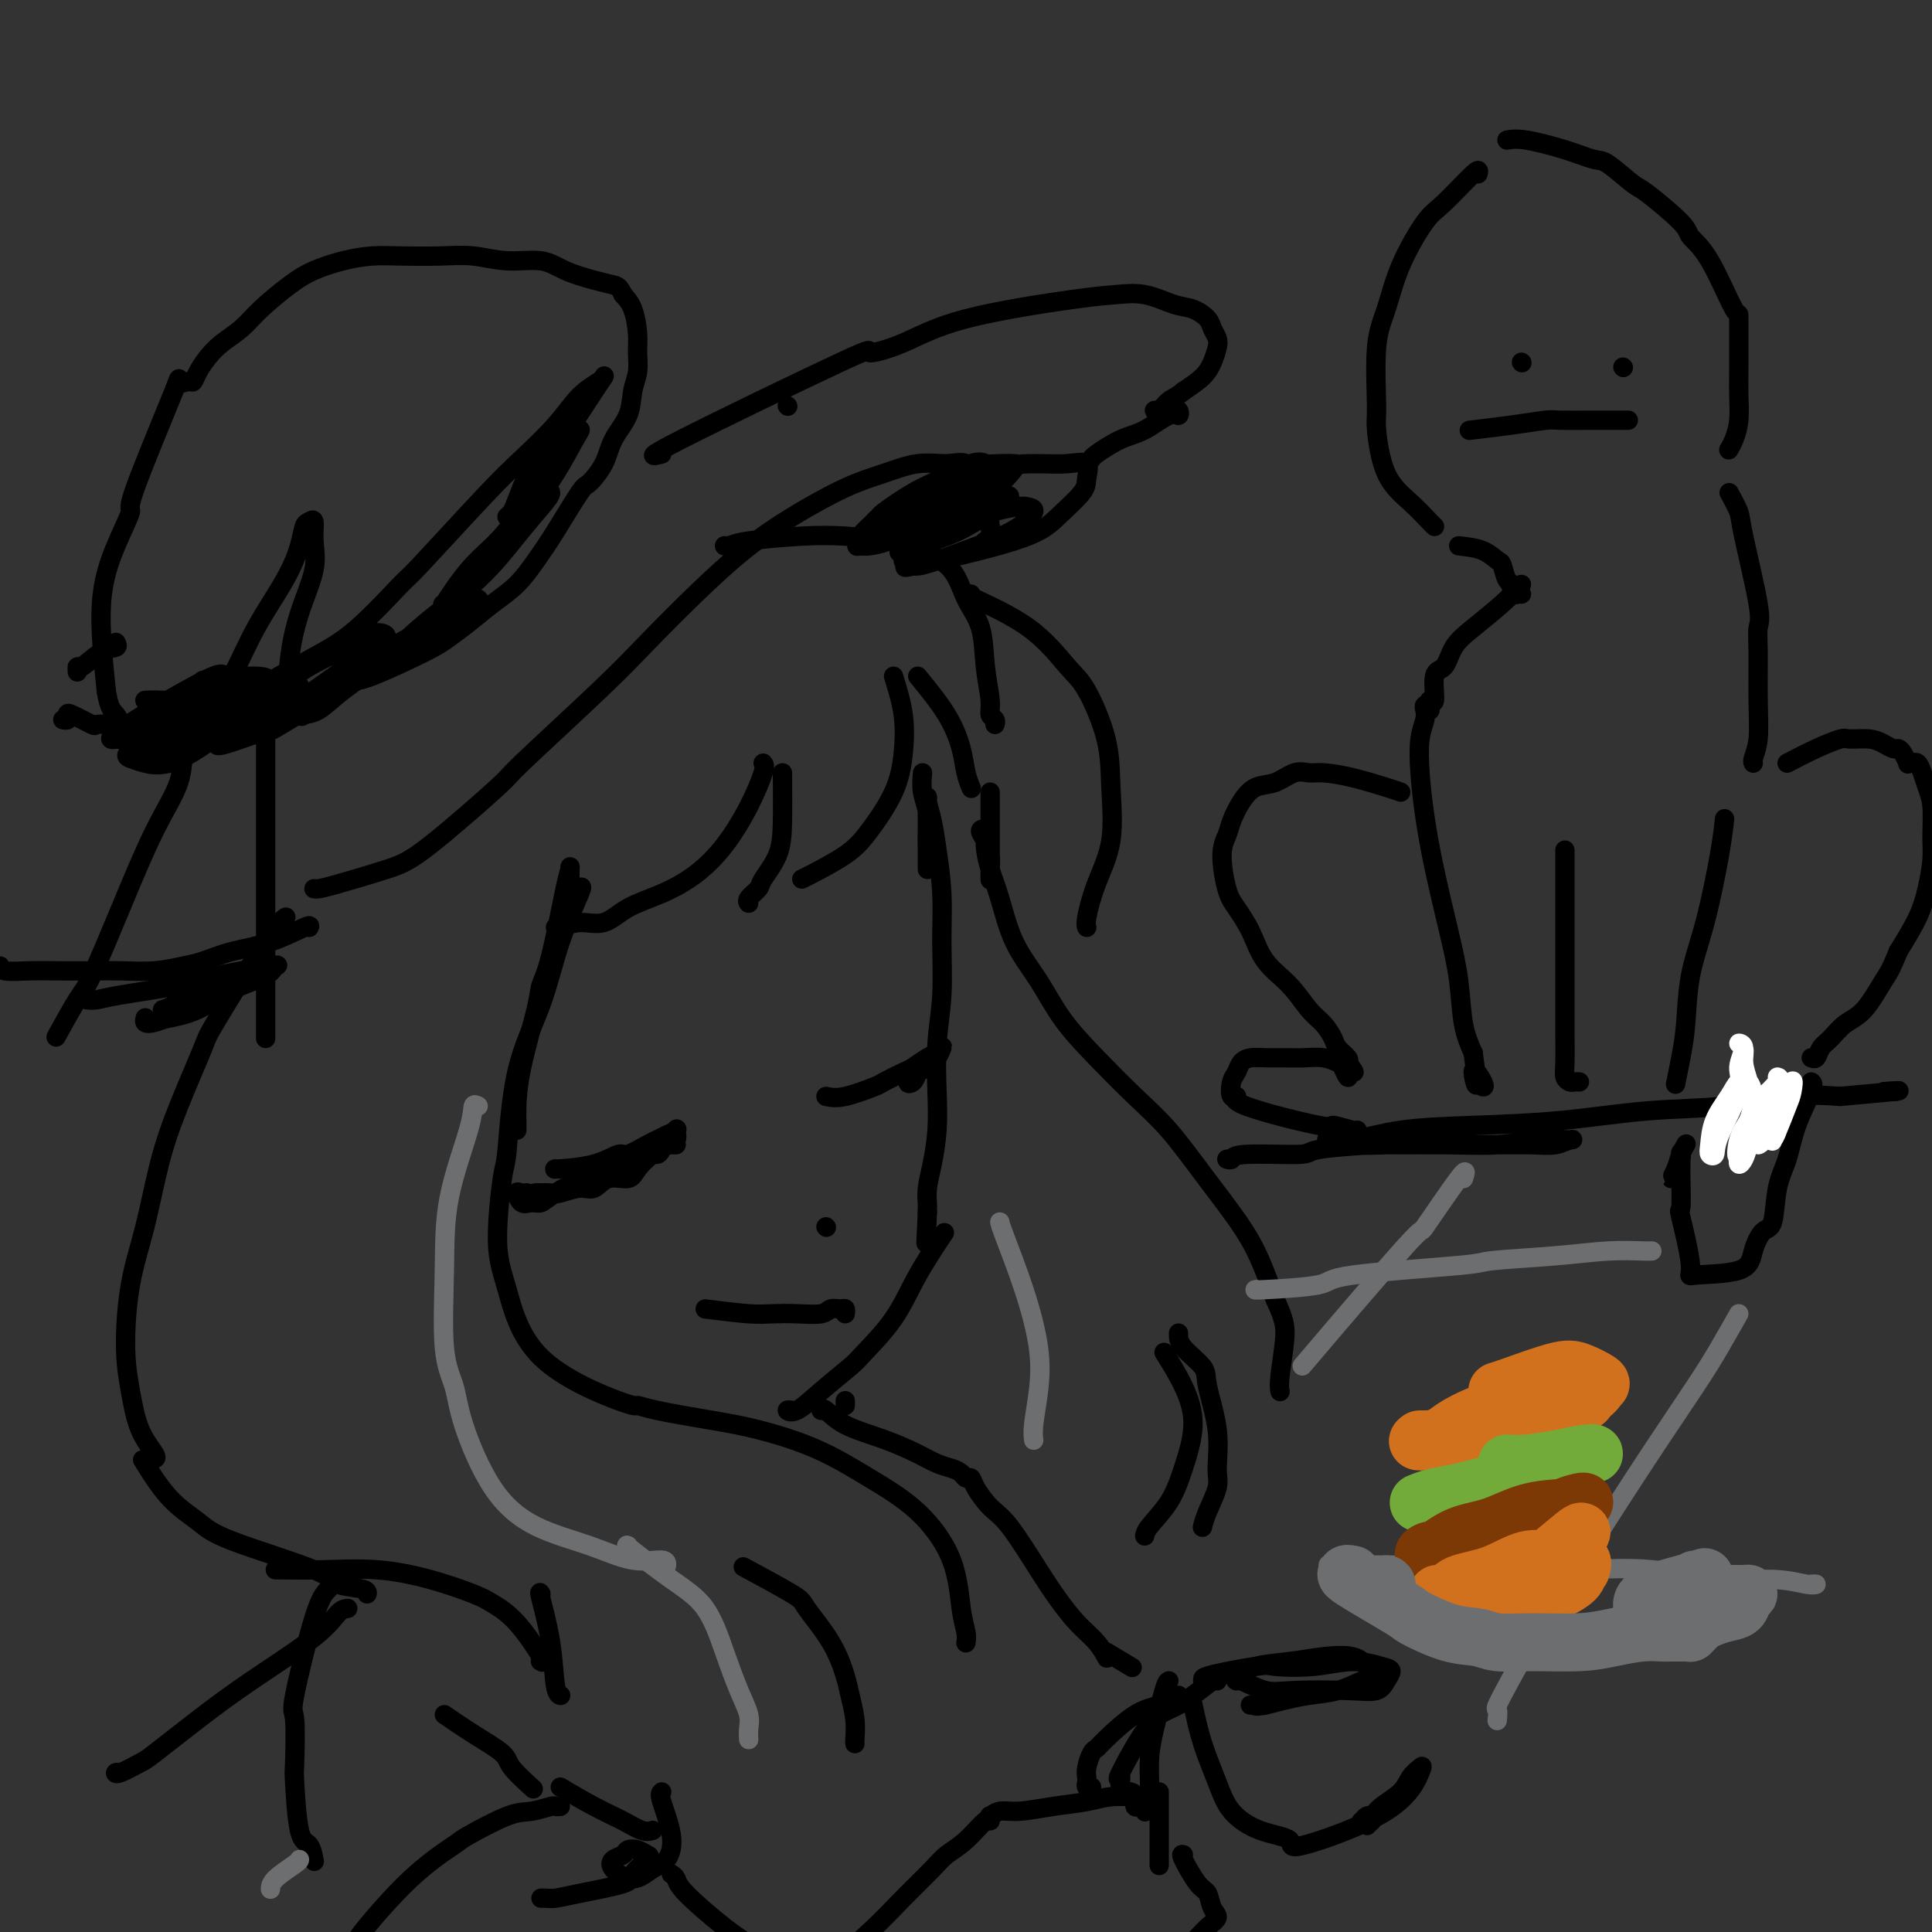 <svg viewBox='0 0 400 400' version='1.1' xmlns='http://www.w3.org/2000/svg' xmlns:xlink='http://www.w3.org/1999/xlink'><rect x="0" y="0" width="400" height="400" fill="#333333" stroke="none"/><g fill='none' stroke='#000000' stroke-width='4' stroke-linecap='round' stroke-linejoin='round'><path d='M65,184c0.230,0.038 0.459,0.075 1,0c0.541,-0.075 1.392,-0.263 4,-1c2.608,-0.737 6.972,-2.022 10,-3c3.028,-0.978 4.721,-1.650 9,-5c4.279,-3.350 11.144,-9.379 14,-12c2.856,-2.621 1.702,-1.833 5,-5c3.298,-3.167 11.048,-10.288 16,-15c4.952,-4.712 7.106,-7.016 10,-10c2.894,-2.984 6.530,-6.647 10,-10c3.470,-3.353 6.776,-6.395 10,-9c3.224,-2.605 6.368,-4.774 10,-7c3.632,-2.226 7.754,-4.508 11,-6c3.246,-1.492 5.617,-2.195 8,-3c2.383,-0.805 4.779,-1.714 7,-2c2.221,-0.286 4.266,0.051 6,0c1.734,-0.051 3.158,-0.491 4,0c0.842,0.491 1.102,1.914 2,3c0.898,1.086 2.433,1.836 3,3c0.567,1.164 0.166,2.743 0,4c-0.166,1.257 -0.096,2.193 0,3c0.096,0.807 0.218,1.487 0,2c-0.218,0.513 -0.777,0.861 -1,1c-0.223,0.139 -0.112,0.070 0,0'/><path d='M150,113c0.247,0.084 0.493,0.169 1,0c0.507,-0.169 1.274,-0.590 4,-1c2.726,-0.410 7.413,-0.807 11,-1c3.587,-0.193 6.076,-0.181 9,0c2.924,0.181 6.283,0.530 9,1c2.717,0.470 4.794,1.060 7,2c2.206,0.940 4.543,2.229 6,4c1.457,1.771 2.036,4.022 3,6c0.964,1.978 2.315,3.681 3,6c0.685,2.319 0.705,5.252 1,8c0.295,2.748 0.863,5.311 1,7c0.137,1.689 -0.159,2.504 0,3c0.159,0.496 0.774,0.672 1,1c0.226,0.328 0.065,0.808 0,1c-0.065,0.192 -0.032,0.096 0,0'/><path d='M190,140c2.219,2.716 4.437,5.432 6,8c1.563,2.568 2.470,4.987 3,7c0.530,2.013 0.681,3.619 1,5c0.319,1.381 0.805,2.537 1,3c0.195,0.463 0.097,0.231 0,0'/><path d='M185,140c0.818,2.662 1.636,5.323 2,8c0.364,2.677 0.273,5.369 0,8c-0.273,2.631 -0.728,5.203 -2,8c-1.272,2.797 -3.360,5.821 -5,8c-1.640,2.179 -2.831,3.512 -5,5c-2.169,1.488 -5.315,3.131 -7,4c-1.685,0.869 -1.910,0.962 -2,1c-0.090,0.038 -0.045,0.019 0,0'/><path d='M162,160c0.026,3.573 0.052,7.146 0,10c-0.052,2.854 -0.182,4.989 -1,7c-0.818,2.011 -2.324,3.898 -3,5c-0.676,1.102 -0.521,1.419 -1,2c-0.479,0.581 -1.590,1.426 -2,2c-0.410,0.574 -0.117,0.878 0,1c0.117,0.122 0.059,0.061 0,0'/><path d='M158,158c0.225,0.254 0.450,0.508 0,2c-0.450,1.492 -1.575,4.222 -3,7c-1.425,2.778 -3.149,5.603 -5,8c-1.851,2.397 -3.828,4.364 -6,6c-2.172,1.636 -4.540,2.939 -7,4c-2.460,1.061 -5.013,1.878 -7,3c-1.987,1.122 -3.408,2.549 -5,3c-1.592,0.451 -3.355,-0.075 -5,0c-1.645,0.075 -3.174,0.751 -4,1c-0.826,0.249 -0.950,0.071 -1,0c-0.050,-0.071 -0.025,-0.036 0,0'/><path d='M118,187c0.003,-0.284 0.005,-0.568 0,-2c-0.005,-1.432 -0.019,-4.010 0,-5c0.019,-0.990 0.071,-0.390 0,0c-0.071,0.390 -0.264,0.569 -1,4c-0.736,3.431 -2.015,10.113 -3,14c-0.985,3.887 -1.675,4.980 -2,6c-0.325,1.020 -0.283,1.966 -1,5c-0.717,3.034 -2.192,8.154 -3,12c-0.808,3.846 -0.949,6.417 -1,8c-0.051,1.583 -0.014,2.177 0,3c0.014,0.823 0.004,1.875 0,2c-0.004,0.125 -0.001,-0.679 0,-1c0.001,-0.321 0.001,-0.161 0,0'/><path d='M120,184c0.368,-0.396 0.737,-0.792 0,1c-0.737,1.792 -2.578,5.773 -4,10c-1.422,4.227 -2.424,8.702 -4,13c-1.576,4.298 -3.724,8.420 -5,14c-1.276,5.580 -1.679,12.617 -2,16c-0.321,3.383 -0.559,3.110 -1,6c-0.441,2.890 -1.087,8.942 -1,13c0.087,4.058 0.905,6.123 2,10c1.095,3.877 2.467,9.567 7,14c4.533,4.433 12.226,7.609 16,9c3.774,1.391 3.629,0.996 4,1c0.371,0.004 1.260,0.407 4,1c2.740,0.593 7.332,1.375 11,2c3.668,0.625 6.411,1.093 10,2c3.589,0.907 8.022,2.255 12,4c3.978,1.745 7.500,3.889 11,6c3.500,2.111 6.976,4.191 10,7c3.024,2.809 5.595,6.347 7,10c1.405,3.653 1.645,7.423 2,10c0.355,2.577 0.826,3.963 1,5c0.174,1.037 0.050,1.725 0,2c-0.050,0.275 -0.025,0.138 0,0'/><path d='M191,160c-0.113,1.329 -0.226,2.659 0,4c0.226,1.341 0.793,2.694 1,4c0.207,1.306 0.056,2.566 0,4c-0.056,1.434 -0.015,3.042 0,4c0.015,0.958 0.004,1.268 0,2c-0.004,0.732 -0.001,1.888 0,2c0.001,0.112 0.000,-0.820 0,-2c-0.000,-1.180 0.000,-2.607 0,-4c-0.000,-1.393 -0.001,-2.751 0,-4c0.001,-1.249 0.003,-2.391 0,-3c-0.003,-0.609 -0.012,-0.687 0,-1c0.012,-0.313 0.046,-0.860 0,-1c-0.046,-0.140 -0.170,0.127 0,1c0.170,0.873 0.635,2.351 1,4c0.365,1.649 0.630,3.469 1,6c0.370,2.531 0.845,5.774 1,9c0.155,3.226 -0.010,6.436 0,10c0.010,3.564 0.196,7.481 0,11c-0.196,3.519 -0.774,6.640 -1,10c-0.226,3.360 -0.099,6.960 0,10c0.099,3.040 0.170,5.522 0,8c-0.170,2.478 -0.581,4.954 -1,7c-0.419,2.046 -0.844,3.662 -1,5c-0.156,1.338 -0.042,2.399 0,3c0.042,0.601 0.012,0.743 0,1c-0.012,0.257 -0.006,0.628 0,1'/><path d='M192,251c-0.500,11.000 -0.250,5.500 0,0'/><path d='M195,256c0.460,-0.686 0.919,-1.371 0,0c-0.919,1.371 -3.217,4.799 -5,8c-1.783,3.201 -3.051,6.175 -5,9c-1.949,2.825 -4.580,5.499 -6,7c-1.420,1.501 -1.631,1.828 -3,3c-1.369,1.172 -3.897,3.190 -6,5c-2.103,1.810 -3.780,3.413 -5,4c-1.220,0.587 -1.982,0.158 -2,0c-0.018,-0.158 0.709,-0.045 1,0c0.291,0.045 0.145,0.023 0,0'/><path d='M171,227c1.042,0.211 2.084,0.423 4,0c1.916,-0.423 4.705,-1.479 6,-2c1.295,-0.521 1.096,-0.507 2,-1c0.904,-0.493 2.911,-1.495 4,-2c1.089,-0.505 1.259,-0.515 2,-1c0.741,-0.485 2.053,-1.445 3,-2c0.947,-0.555 1.530,-0.706 2,-1c0.470,-0.294 0.828,-0.732 1,-1c0.172,-0.268 0.157,-0.366 0,0c-0.157,0.366 -0.456,1.196 -1,2c-0.544,0.804 -1.334,1.583 -2,2c-0.666,0.417 -1.209,0.473 -2,1c-0.791,0.527 -1.830,1.525 -2,2c-0.170,0.475 0.529,0.429 1,0c0.471,-0.429 0.715,-1.239 1,-2c0.285,-0.761 0.613,-1.472 1,-2c0.387,-0.528 0.835,-0.873 1,-1c0.165,-0.127 0.047,-0.036 0,0c-0.047,0.036 -0.024,0.018 0,0'/><path d='M115,242c-0.227,0.049 -0.454,0.097 1,0c1.454,-0.097 4.588,-0.341 7,-1c2.412,-0.659 4.102,-1.735 5,-2c0.898,-0.265 1.005,0.279 2,0c0.995,-0.279 2.879,-1.383 4,-2c1.121,-0.617 1.479,-0.747 2,-1c0.521,-0.253 1.206,-0.629 2,-1c0.794,-0.371 1.696,-0.735 2,-1c0.304,-0.265 0.008,-0.430 0,0c-0.008,0.430 0.270,1.454 0,2c-0.270,0.546 -1.090,0.613 -2,1c-0.910,0.387 -1.910,1.092 -3,2c-1.090,0.908 -2.272,2.018 -3,3c-0.728,0.982 -1.004,1.836 -2,2c-0.996,0.164 -2.713,-0.362 -4,0c-1.287,0.362 -2.143,1.614 -3,2c-0.857,0.386 -1.714,-0.092 -3,0c-1.286,0.092 -3.000,0.756 -4,1c-1.000,0.244 -1.286,0.070 -2,0c-0.714,-0.070 -1.857,-0.035 -3,0'/><path d='M111,247c-3.350,0.455 -2.226,0.094 -2,0c0.226,-0.094 -0.445,0.081 -1,0c-0.555,-0.081 -0.994,-0.418 -1,0c-0.006,0.418 0.423,1.593 1,2c0.577,0.407 1.304,0.048 2,0c0.696,-0.048 1.361,0.215 2,0c0.639,-0.215 1.252,-0.907 3,-2c1.748,-1.093 4.632,-2.588 6,-3c1.368,-0.412 1.221,0.258 2,0c0.779,-0.258 2.485,-1.445 4,-2c1.515,-0.555 2.840,-0.478 4,-1c1.160,-0.522 2.156,-1.642 3,-2c0.844,-0.358 1.536,0.048 2,0c0.464,-0.048 0.699,-0.549 1,-1c0.301,-0.451 0.669,-0.853 1,-1c0.331,-0.147 0.625,-0.039 1,0c0.375,0.039 0.832,0.011 1,0c0.168,-0.011 0.048,-0.003 0,0c-0.048,0.003 -0.024,0.002 0,0'/><path d='M171,254c0.000,0.000 0.100,0.100 0.1,0.1'/><path d='M146,271c3.352,0.420 6.704,0.841 9,1c2.296,0.159 3.536,0.057 5,0c1.464,-0.057 3.153,-0.069 5,0c1.847,0.069 3.854,0.218 5,0c1.146,-0.218 1.431,-0.804 2,-1c0.569,-0.196 1.420,-0.001 2,0c0.580,0.001 0.887,-0.192 1,0c0.113,0.192 0.032,0.769 0,1c-0.032,0.231 -0.016,0.115 0,0'/><path d='M205,164c0.000,0.421 0.000,0.841 0,1c-0.000,0.159 -0.000,0.056 0,2c0.000,1.944 0.000,5.934 0,8c-0.000,2.066 -0.000,2.209 0,3c0.000,0.791 0.001,2.231 0,3c-0.001,0.769 -0.003,0.866 0,1c0.003,0.134 0.010,0.306 0,0c-0.010,-0.306 -0.037,-1.089 0,-2c0.037,-0.911 0.139,-1.950 0,-3c-0.139,-1.050 -0.518,-2.113 -1,-3c-0.482,-0.887 -1.066,-1.599 -1,-2c0.066,-0.401 0.781,-0.490 1,0c0.219,0.490 -0.059,1.559 0,3c0.059,1.441 0.456,3.254 1,5c0.544,1.746 1.233,3.426 2,6c0.767,2.574 1.610,6.042 3,9c1.390,2.958 3.328,5.407 5,8c1.672,2.593 3.079,5.331 5,8c1.921,2.669 4.358,5.268 7,8c2.642,2.732 5.490,5.598 8,8c2.510,2.402 4.681,4.340 7,7c2.319,2.660 4.787,6.043 7,9c2.213,2.957 4.173,5.488 6,8c1.827,2.512 3.522,5.003 5,8c1.478,2.997 2.739,6.498 4,10'/><path d='M264,269c1.906,4.160 2.171,5.559 2,8c-0.171,2.441 -0.778,5.922 -1,8c-0.222,2.078 -0.060,2.752 0,3c0.060,0.248 0.017,0.071 0,0c-0.017,-0.071 -0.009,-0.035 0,0'/><path d='M59,190c0.165,-0.109 0.330,-0.217 0,0c-0.330,0.217 -1.155,0.761 -4,5c-2.845,4.239 -7.709,12.173 -10,16c-2.291,3.827 -2.007,3.546 -3,6c-0.993,2.454 -3.262,7.645 -5,12c-1.738,4.355 -2.947,7.876 -4,12c-1.053,4.124 -1.952,8.850 -3,13c-1.048,4.150 -2.245,7.725 -3,12c-0.755,4.275 -1.068,9.251 -1,13c0.068,3.749 0.515,6.273 1,9c0.485,2.727 1.006,5.659 2,8c0.994,2.341 2.460,4.092 3,5c0.540,0.908 0.154,0.974 0,1c-0.154,0.026 -0.077,0.013 0,0'/><path d='M30,303c-0.406,-0.662 -0.812,-1.324 0,0c0.812,1.324 2.844,4.635 5,7c2.156,2.365 4.438,3.785 6,5c1.562,1.215 2.404,2.224 7,4c4.596,1.776 12.944,4.318 17,6c4.056,1.682 3.819,2.502 5,3c1.181,0.498 3.779,0.672 5,1c1.221,0.328 1.063,0.808 1,1c-0.063,0.192 -0.032,0.096 0,0'/><path d='M57,325c3.248,0.039 6.496,0.079 10,0c3.504,-0.079 7.264,-0.276 11,0c3.736,0.276 7.447,1.024 11,2c3.553,0.976 6.948,2.181 9,3c2.052,0.819 2.760,1.253 4,2c1.240,0.747 3.013,1.809 5,4c1.987,2.191 4.189,5.513 5,7c0.811,1.487 0.232,1.139 0,1c-0.232,-0.139 -0.116,-0.070 0,0'/><path d='M112,330c-0.204,-0.340 -0.409,-0.679 0,1c0.409,1.679 1.430,5.378 2,9c0.570,3.622 0.689,7.167 1,9c0.311,1.833 0.815,1.955 1,2c0.185,0.045 0.053,0.013 0,0c-0.053,-0.013 -0.026,-0.006 0,0'/><path d='M192,104c-0.216,-0.168 -0.432,-0.336 -1,0c-0.568,0.336 -1.488,1.176 -3,2c-1.512,0.824 -3.617,1.634 -5,2c-1.383,0.366 -2.045,0.290 -2,0c0.045,-0.290 0.799,-0.793 1,-1c0.201,-0.207 -0.149,-0.119 1,-1c1.149,-0.881 3.797,-2.731 6,-4c2.203,-1.269 3.960,-1.958 6,-3c2.040,-1.042 4.361,-2.439 6,-3c1.639,-0.561 2.596,-0.287 3,0c0.404,0.287 0.256,0.588 -1,2c-1.256,1.412 -3.621,3.933 -6,6c-2.379,2.067 -4.772,3.678 -7,5c-2.228,1.322 -4.292,2.356 -6,3c-1.708,0.644 -3.059,0.898 -4,1c-0.941,0.102 -1.470,0.051 -2,0'/><path d='M178,113c-1.621,0.404 0.328,-0.585 2,-2c1.672,-1.415 3.068,-3.255 5,-5c1.932,-1.745 4.401,-3.396 7,-5c2.599,-1.604 5.327,-3.163 8,-4c2.673,-0.837 5.292,-0.952 7,-1c1.708,-0.048 2.507,-0.028 3,0c0.493,0.028 0.682,0.063 0,1c-0.682,0.937 -2.234,2.777 -4,4c-1.766,1.223 -3.747,1.830 -6,3c-2.253,1.170 -4.777,2.904 -7,4c-2.223,1.096 -4.144,1.554 -6,2c-1.856,0.446 -3.648,0.881 -5,1c-1.352,0.119 -2.263,-0.077 -3,0c-0.737,0.077 -1.299,0.427 -1,0c0.299,-0.427 1.461,-1.631 3,-3c1.539,-1.369 3.457,-2.902 6,-4c2.543,-1.098 5.712,-1.761 9,-3c3.288,-1.239 6.695,-3.055 10,-4c3.305,-0.945 6.508,-1.020 9,-1c2.492,0.020 4.275,0.136 6,0c1.725,-0.136 3.394,-0.524 4,0c0.606,0.524 0.149,1.959 0,3c-0.149,1.041 0.012,1.687 -1,3c-1.012,1.313 -3.195,3.293 -5,5c-1.805,1.707 -3.232,3.143 -9,5c-5.768,1.857 -15.876,4.137 -20,5c-4.124,0.863 -2.264,0.309 -2,0c0.264,-0.309 -1.067,-0.374 -1,-1c0.067,-0.626 1.534,-1.813 3,-3'/><path d='M190,113c1.291,-0.994 3.017,-1.978 5,-3c1.983,-1.022 4.223,-2.083 7,-3c2.777,-0.917 6.091,-1.691 8,-2c1.909,-0.309 2.414,-0.154 3,0c0.586,0.154 1.255,0.308 1,1c-0.255,0.692 -1.432,1.923 -3,3c-1.568,1.077 -3.527,2.000 -6,3c-2.473,1.000 -5.458,2.078 -8,3c-2.542,0.922 -4.639,1.688 -6,2c-1.361,0.312 -1.985,0.170 -2,0c-0.015,-0.170 0.581,-0.368 1,-1c0.419,-0.632 0.663,-1.698 2,-3c1.337,-1.302 3.766,-2.841 6,-4c2.234,-1.159 4.272,-1.937 6,-3c1.728,-1.063 3.147,-2.410 4,-3c0.853,-0.590 1.141,-0.424 1,0c-0.141,0.424 -0.710,1.106 -2,2c-1.290,0.894 -3.302,2.002 -5,3c-1.698,0.998 -3.084,1.888 -6,3c-2.916,1.112 -7.362,2.446 -9,3c-1.638,0.554 -0.466,0.327 0,0c0.466,-0.327 0.227,-0.753 1,-2c0.773,-1.247 2.558,-3.314 4,-5c1.442,-1.686 2.542,-2.993 4,-4c1.458,-1.007 3.274,-1.716 4,-2c0.726,-0.284 0.363,-0.142 0,0'/><path d='M64,192c0.170,-0.294 0.340,-0.587 -1,0c-1.340,0.587 -4.190,2.056 -7,3c-2.810,0.944 -5.580,1.363 -8,2c-2.420,0.637 -4.490,1.491 -6,2c-1.510,0.509 -2.461,0.672 -4,1c-1.539,0.328 -3.666,0.820 -6,1c-2.334,0.180 -4.874,0.049 -7,0c-2.126,-0.049 -3.838,-0.017 -6,0c-2.162,0.017 -4.776,0.018 -7,0c-2.224,-0.018 -4.060,-0.056 -6,0c-1.940,0.056 -3.984,0.208 -5,0c-1.016,-0.208 -1.005,-0.774 -1,-1c0.005,-0.226 0.002,-0.113 0,0'/><path d='M42,153c0.117,0.028 0.234,0.056 1,0c0.766,-0.056 2.182,-0.196 5,-1c2.818,-0.804 7.037,-2.270 11,-4c3.963,-1.730 7.669,-3.723 10,-5c2.331,-1.277 3.287,-1.839 4,-2c0.713,-0.161 1.183,0.078 4,-1c2.817,-1.078 7.982,-3.473 11,-5c3.018,-1.527 3.889,-2.186 5,-3c1.111,-0.814 2.462,-1.784 4,-3c1.538,-1.216 3.263,-2.677 5,-4c1.737,-1.323 3.486,-2.509 5,-4c1.514,-1.491 2.794,-3.286 4,-5c1.206,-1.714 2.338,-3.346 4,-6c1.662,-2.654 3.853,-6.330 5,-8c1.147,-1.670 1.249,-1.335 2,-2c0.751,-0.665 2.153,-2.330 3,-4c0.847,-1.670 1.141,-3.346 2,-5c0.859,-1.654 2.283,-3.287 3,-5c0.717,-1.713 0.726,-3.505 1,-5c0.274,-1.495 0.814,-2.693 1,-4c0.186,-1.307 0.019,-2.721 0,-4c-0.019,-1.279 0.110,-2.421 0,-4c-0.110,-1.579 -0.460,-3.594 -1,-5c-0.540,-1.406 -1.270,-2.203 -2,-3'/><path d='M129,61c-0.757,-1.653 -1.148,-1.787 -2,-2c-0.852,-0.213 -2.165,-0.506 -4,-1c-1.835,-0.494 -4.192,-1.190 -6,-2c-1.808,-0.810 -3.066,-1.733 -5,-2c-1.934,-0.267 -4.543,0.124 -7,0c-2.457,-0.124 -4.763,-0.763 -7,-1c-2.237,-0.237 -4.404,-0.072 -7,0c-2.596,0.072 -5.620,0.051 -8,0c-2.380,-0.051 -4.118,-0.131 -6,0c-1.882,0.131 -3.910,0.475 -6,1c-2.090,0.525 -4.243,1.232 -6,2c-1.757,0.768 -3.118,1.598 -5,3c-1.882,1.402 -4.287,3.376 -6,5c-1.713,1.624 -2.736,2.898 -4,4c-1.264,1.102 -2.771,2.032 -4,3c-1.229,0.968 -2.180,1.975 -3,3c-0.820,1.025 -1.508,2.067 -2,3c-0.492,0.933 -0.789,1.758 -1,2c-0.211,0.242 -0.338,-0.098 -1,0c-0.662,0.098 -1.860,0.633 -2,0c-0.140,-0.633 0.777,-2.433 -1,2c-1.777,4.433 -6.250,15.099 -8,20c-1.750,4.901 -0.778,4.035 -1,5c-0.222,0.965 -1.637,3.760 -3,7c-1.363,3.240 -2.675,6.926 -3,12c-0.325,5.074 0.338,11.537 1,18'/><path d='M22,143c0.548,3.798 1.417,4.292 2,5c0.583,0.708 0.881,1.631 1,2c0.119,0.369 0.060,0.185 0,0'/><path d='M30,145c0.928,-0.053 1.855,-0.106 4,0c2.145,0.106 5.506,0.372 9,0c3.494,-0.372 7.119,-1.383 9,-2c1.881,-0.617 2.017,-0.840 4,-2c1.983,-1.160 5.814,-3.257 9,-5c3.186,-1.743 5.728,-3.132 9,-6c3.272,-2.868 7.274,-7.217 9,-9c1.726,-1.783 1.178,-1.002 4,-4c2.822,-2.998 9.015,-9.777 13,-14c3.985,-4.223 5.761,-5.892 8,-8c2.239,-2.108 4.940,-4.657 7,-7c2.060,-2.343 3.477,-4.480 5,-6c1.523,-1.520 3.150,-2.422 4,-3c0.850,-0.578 0.921,-0.832 1,-1c0.079,-0.168 0.165,-0.249 0,0c-0.165,0.249 -0.580,0.827 -2,3c-1.420,2.173 -3.845,5.941 -6,9c-2.155,3.059 -4.040,5.409 -5,7c-0.960,1.591 -0.997,2.423 -2,4c-1.003,1.577 -2.973,3.898 -4,5c-1.027,1.102 -1.109,0.983 -1,1c0.109,0.017 0.411,0.170 1,-1c0.589,-1.170 1.466,-3.661 2,-5c0.534,-1.339 0.724,-1.525 2,-3c1.276,-1.475 3.638,-4.237 6,-7'/><path d='M116,91c1.875,-2.477 1.561,-1.169 2,-1c0.439,0.169 1.629,-0.800 2,-1c0.371,-0.200 -0.079,0.367 -1,2c-0.921,1.633 -2.315,4.330 -4,7c-1.685,2.670 -3.662,5.313 -6,8c-2.338,2.687 -5.037,5.419 -7,8c-1.963,2.581 -3.192,5.010 -5,7c-1.808,1.990 -4.197,3.543 -5,4c-0.803,0.457 -0.022,-0.180 0,0c0.022,0.180 -0.717,1.176 0,0c0.717,-1.176 2.891,-4.523 5,-7c2.109,-2.477 4.155,-4.082 6,-6c1.845,-1.918 3.490,-4.148 5,-6c1.510,-1.852 2.885,-3.325 4,-4c1.115,-0.675 1.971,-0.554 2,0c0.029,0.554 -0.768,1.539 -2,3c-1.232,1.461 -2.898,3.398 -5,6c-2.102,2.602 -4.638,5.871 -8,9c-3.362,3.129 -7.548,6.120 -11,9c-3.452,2.880 -6.168,5.650 -9,8c-2.832,2.350 -5.779,4.279 -8,6c-2.221,1.721 -3.717,3.233 -5,4c-1.283,0.767 -2.355,0.789 -3,1c-0.645,0.211 -0.864,0.611 0,0c0.864,-0.611 2.811,-2.233 4,-3c1.189,-0.767 1.619,-0.679 3,-2c1.381,-1.321 3.713,-4.050 8,-7c4.287,-2.950 10.531,-6.121 14,-8c3.469,-1.879 4.165,-2.468 5,-3c0.835,-0.532 1.810,-1.009 2,-1c0.190,0.009 -0.405,0.505 -1,1'/><path d='M98,125c4.158,-2.507 -2.946,2.727 -6,5c-3.054,2.273 -2.058,1.586 -8,5c-5.942,3.414 -18.822,10.928 -24,14c-5.178,3.072 -2.654,1.701 -4,2c-1.346,0.299 -6.562,2.268 -9,3c-2.438,0.732 -2.097,0.226 -2,0c0.097,-0.226 -0.051,-0.172 1,-1c1.051,-0.828 3.302,-2.537 6,-5c2.698,-2.463 5.843,-5.678 9,-8c3.157,-2.322 6.325,-3.750 9,-5c2.675,-1.250 4.858,-2.323 6,-3c1.142,-0.677 1.243,-0.959 2,-1c0.757,-0.041 2.171,0.159 2,1c-0.171,0.841 -1.926,2.323 -3,3c-1.074,0.677 -1.467,0.548 -5,3c-3.533,2.452 -10.206,7.484 -15,10c-4.794,2.516 -7.711,2.516 -10,3c-2.289,0.484 -3.952,1.453 -5,2c-1.048,0.547 -1.483,0.673 -1,0c0.483,-0.673 1.883,-2.144 4,-3c2.117,-0.856 4.950,-1.095 7,-2c2.050,-0.905 3.318,-2.476 4,-3c0.682,-0.524 0.780,-0.002 1,0c0.220,0.002 0.564,-0.515 0,0c-0.564,0.515 -2.037,2.062 -4,3c-1.963,0.938 -4.418,1.268 -7,2c-2.582,0.732 -5.291,1.866 -8,3'/><path d='M38,153c-3.996,1.691 -4.988,1.917 -6,2c-1.012,0.083 -2.046,0.023 -3,0c-0.954,-0.023 -1.827,-0.009 -2,0c-0.173,0.009 0.354,0.015 1,0c0.646,-0.015 1.411,-0.049 2,0c0.589,0.049 1.001,0.182 2,0c0.999,-0.182 2.585,-0.677 4,-1c1.415,-0.323 2.660,-0.472 4,-1c1.340,-0.528 2.774,-1.434 4,-2c1.226,-0.566 2.243,-0.793 2,-1c-0.243,-0.207 -1.746,-0.396 -4,0c-2.254,0.396 -5.257,1.376 -8,2c-2.743,0.624 -5.224,0.891 -7,1c-1.776,0.109 -2.845,0.061 -3,0c-0.155,-0.061 0.604,-0.136 0,0c-0.604,0.136 -2.569,0.484 1,-2c3.569,-2.484 12.674,-7.799 17,-10c4.326,-2.201 3.873,-1.286 5,-1c1.127,0.286 3.834,-0.056 6,0c2.166,0.056 3.790,0.509 2,3c-1.790,2.491 -6.995,7.018 -11,10c-4.005,2.982 -6.809,4.418 -9,5c-2.191,0.582 -3.769,0.309 -5,0c-1.231,-0.309 -2.116,-0.655 -3,-1'/><path d='M27,157c-1.313,-0.410 -0.597,-0.933 0,-2c0.597,-1.067 1.073,-2.676 3,-4c1.927,-1.324 5.305,-2.364 7,-3c1.695,-0.636 1.708,-0.868 3,-1c1.292,-0.132 3.864,-0.165 5,0c1.136,0.165 0.837,0.528 1,1c0.163,0.472 0.788,1.054 0,2c-0.788,0.946 -2.988,2.255 -4,3c-1.012,0.745 -0.834,0.927 -1,1c-0.166,0.073 -0.676,0.036 -1,0c-0.324,-0.036 -0.463,-0.072 0,-1c0.463,-0.928 1.528,-2.747 3,-5c1.472,-2.253 3.350,-4.940 5,-8c1.650,-3.060 3.072,-6.494 5,-10c1.928,-3.506 4.363,-7.086 6,-10c1.637,-2.914 2.476,-5.162 3,-7c0.524,-1.838 0.731,-3.265 1,-4c0.269,-0.735 0.598,-0.777 1,-1c0.402,-0.223 0.875,-0.628 1,0c0.125,0.628 -0.098,2.288 0,4c0.098,1.712 0.516,3.477 0,6c-0.516,2.523 -1.965,5.803 -3,9c-1.035,3.197 -1.657,6.309 -2,9c-0.343,2.691 -0.409,4.960 -1,7c-0.591,2.040 -1.708,3.852 -2,5c-0.292,1.148 0.242,1.634 0,2c-0.242,0.366 -1.261,0.614 -2,1c-0.739,0.386 -1.199,0.912 -2,1c-0.801,0.088 -1.943,-0.260 -3,-1c-1.057,-0.740 -2.028,-1.870 -3,-3'/><path d='M47,148c-1.789,-0.885 -2.263,-1.596 -3,-3c-0.737,-1.404 -1.738,-3.500 -2,-4c-0.262,-0.500 0.217,0.597 2,1c1.783,0.403 4.872,0.111 6,0c1.128,-0.111 0.295,-0.040 2,0c1.705,0.040 5.946,0.050 8,0c2.054,-0.050 1.920,-0.159 2,0c0.080,0.159 0.375,0.588 0,1c-0.375,0.412 -1.420,0.808 -2,1c-0.580,0.192 -0.693,0.180 -3,1c-2.307,0.820 -6.806,2.472 -10,3c-3.194,0.528 -5.081,-0.069 -7,0c-1.919,0.069 -3.870,0.802 -5,1c-1.130,0.198 -1.437,-0.141 -3,0c-1.563,0.141 -4.380,0.763 -6,1c-1.620,0.237 -2.042,0.091 -3,0c-0.958,-0.091 -2.452,-0.126 -3,0c-0.548,0.126 -0.151,0.412 -1,0c-0.849,-0.412 -2.946,-1.522 -4,-2c-1.054,-0.478 -1.066,-0.324 -1,0c0.066,0.324 0.210,0.818 0,1c-0.210,0.182 -0.774,0.052 -1,0c-0.226,-0.052 -0.113,-0.026 0,0'/><path d='M39,152c-0.416,0.677 -0.832,1.354 -1,3c-0.168,1.646 -0.087,4.259 -1,7c-0.913,2.741 -2.820,5.608 -5,10c-2.180,4.392 -4.633,10.308 -7,16c-2.367,5.692 -4.648,11.161 -6,14c-1.352,2.839 -1.775,3.050 -3,5c-1.225,1.950 -3.253,5.640 -4,7c-0.747,1.360 -0.213,0.388 0,0c0.213,-0.388 0.107,-0.194 0,0'/><path d='M55,145c0.000,0.642 0.000,1.284 0,5c0.000,3.716 0.000,10.505 0,17c-0.000,6.495 0.000,12.697 0,18c-0.000,5.303 0.000,9.708 0,14c-0.000,4.292 0.000,8.470 0,11c0.000,2.530 -0.000,3.412 0,4c0.000,0.588 0.000,0.882 0,1c0.000,0.118 0.000,0.059 0,0'/><path d='M24,133c0.226,0.403 0.453,0.805 0,1c-0.453,0.195 -1.585,0.182 -3,1c-1.415,0.818 -3.111,2.468 -4,3c-0.889,0.532 -0.970,-0.053 -1,0c-0.030,0.053 -0.008,0.745 0,1c0.008,0.255 0.002,0.073 0,0c-0.002,-0.073 -0.001,-0.036 0,0'/><path d='M163,84c0.000,0.000 0.100,0.100 0.1,0.1'/><path d='M137,94c-1.905,0.491 -3.810,0.982 4,-3c7.810,-3.982 25.333,-12.436 33,-16c7.667,-3.564 5.476,-2.236 6,-2c0.524,0.236 3.762,-0.618 7,-2c3.238,-1.382 6.477,-3.292 13,-5c6.523,-1.708 16.331,-3.216 22,-4c5.669,-0.784 7.200,-0.845 9,-1c1.800,-0.155 3.868,-0.404 6,0c2.132,0.404 4.326,1.459 6,2c1.674,0.541 2.827,0.567 4,1c1.173,0.433 2.364,1.274 3,2c0.636,0.726 0.716,1.338 1,2c0.284,0.662 0.772,1.373 1,2c0.228,0.627 0.195,1.168 0,2c-0.195,0.832 -0.553,1.955 -1,3c-0.447,1.045 -0.985,2.013 -2,3c-1.015,0.987 -2.508,1.994 -4,3'/><path d='M245,81c-1.505,1.260 -2.267,1.409 -3,2c-0.733,0.591 -1.437,1.623 -2,2c-0.563,0.377 -0.984,0.100 -1,0c-0.016,-0.100 0.375,-0.022 1,0c0.625,0.022 1.484,-0.011 2,0c0.516,0.011 0.687,0.065 1,0c0.313,-0.065 0.767,-0.251 1,0c0.233,0.251 0.244,0.939 0,1c-0.244,0.061 -0.745,-0.506 -2,0c-1.255,0.506 -3.264,2.083 -5,3c-1.736,0.917 -3.197,1.174 -5,2c-1.803,0.826 -3.947,2.222 -5,3c-1.053,0.778 -1.015,0.936 -1,1c0.015,0.064 0.008,0.032 0,0'/><path d='M201,123c-0.605,-0.037 -1.209,-0.075 1,1c2.209,1.075 7.232,3.262 11,6c3.768,2.738 6.280,6.028 8,8c1.720,1.972 2.648,2.625 4,5c1.352,2.375 3.129,6.471 4,10c0.871,3.529 0.836,6.490 1,10c0.164,3.510 0.527,7.567 0,11c-0.527,3.433 -1.945,6.240 -3,9c-1.055,2.760 -1.747,5.472 -2,7c-0.253,1.528 -0.068,1.873 0,2c0.068,0.127 0.019,0.036 0,0c-0.019,-0.036 -0.010,-0.018 0,0'/><path d='M68,329c-0.815,0.806 -1.631,1.611 -3,6c-1.369,4.389 -3.293,12.360 -4,16c-0.707,3.640 -0.197,2.948 0,5c0.197,2.052 0.081,6.848 0,9c-0.081,2.152 -0.127,1.659 0,4c0.127,2.341 0.426,7.514 1,10c0.574,2.486 1.424,2.285 2,3c0.576,0.715 0.879,2.347 1,3c0.121,0.653 0.061,0.326 0,0'/><path d='M75,401c-0.869,0.619 -1.737,1.237 0,-1c1.737,-2.237 6.081,-7.331 10,-11c3.919,-3.669 7.415,-5.915 9,-7c1.585,-1.085 1.261,-1.009 3,-2c1.739,-0.991 5.541,-3.050 8,-4c2.459,-0.950 3.573,-0.790 5,-1c1.427,-0.210 3.166,-0.788 4,-1c0.834,-0.212 0.763,-0.057 1,0c0.237,0.057 0.782,0.016 1,0c0.218,-0.016 0.109,-0.008 0,0'/><path d='M116,370c2.384,1.411 4.769,2.823 7,4c2.231,1.177 4.309,2.120 6,3c1.691,0.880 2.994,1.699 4,2c1.006,0.301 1.716,0.086 2,0c0.284,-0.086 0.142,-0.043 0,0'/><path d='M137,371c-0.239,0.193 -0.478,0.387 0,2c0.478,1.613 1.672,4.647 2,7c0.328,2.353 -0.212,4.025 -1,5c-0.788,0.975 -1.826,1.253 -3,2c-1.174,0.747 -2.484,1.962 -4,2c-1.516,0.038 -3.238,-1.101 -4,-2c-0.762,-0.899 -0.565,-1.558 0,-2c0.565,-0.442 1.499,-0.667 2,-1c0.501,-0.333 0.568,-0.773 1,-1c0.432,-0.227 1.230,-0.241 2,0c0.770,0.241 1.511,0.736 2,1c0.489,0.264 0.724,0.295 0,1c-0.724,0.705 -2.407,2.084 -3,3c-0.593,0.916 -0.097,1.370 -2,2c-1.903,0.630 -6.205,1.437 -9,2c-2.795,0.563 -4.083,0.883 -5,1c-0.917,0.117 -1.462,0.031 -2,0c-0.538,-0.031 -1.068,-0.008 -1,0c0.068,0.008 0.734,0.002 1,0c0.266,-0.002 0.133,-0.001 0,0'/><path d='M92,355c1.885,1.296 3.769,2.592 6,4c2.231,1.408 4.808,2.927 6,4c1.192,1.073 0.999,1.699 2,3c1.001,1.301 3.196,3.277 4,4c0.804,0.723 0.216,0.195 0,0c-0.216,-0.195 -0.062,-0.056 0,0c0.062,0.056 0.031,0.028 0,0'/><path d='M139,388c0.398,0.267 0.797,0.533 1,1c0.203,0.467 0.212,1.134 2,3c1.788,1.866 5.355,4.931 8,7c2.645,2.069 4.369,3.142 6,4c1.631,0.858 3.170,1.500 4,2c0.830,0.500 0.951,0.857 1,1c0.049,0.143 0.024,0.071 0,0'/><path d='M155,325c-0.963,-0.519 -1.925,-1.037 0,0c1.925,1.037 6.739,3.630 9,5c2.261,1.370 1.969,1.517 3,3c1.031,1.483 3.387,4.303 5,7c1.613,2.697 2.485,5.273 3,7c0.515,1.727 0.674,2.606 1,4c0.326,1.394 0.819,3.302 1,5c0.181,1.698 0.048,3.187 0,4c-0.048,0.813 -0.013,0.950 0,1c0.013,0.050 0.004,0.014 0,0c-0.004,-0.014 -0.002,-0.007 0,0'/><path d='M175,290c0.000,0.417 0.000,0.833 0,1c0.000,0.167 0.000,0.083 0,0'/><path d='M18,207c0.601,0.065 1.201,0.129 2,0c0.799,-0.129 1.796,-0.453 5,-1c3.204,-0.547 8.616,-1.317 12,-2c3.384,-0.683 4.739,-1.278 8,-2c3.261,-0.722 8.428,-1.571 10,-2c1.572,-0.429 -0.451,-0.437 -2,0c-1.549,0.437 -2.622,1.318 -4,2c-1.378,0.682 -3.059,1.166 -5,2c-1.941,0.834 -4.142,2.017 -6,3c-1.858,0.983 -3.372,1.765 -4,2c-0.628,0.235 -0.368,-0.077 0,0c0.368,0.077 0.846,0.543 2,0c1.154,-0.543 2.986,-2.094 5,-3c2.014,-0.906 4.212,-1.165 6,-2c1.788,-0.835 3.166,-2.244 5,-3c1.834,-0.756 4.124,-0.858 5,-1c0.876,-0.142 0.337,-0.322 0,0c-0.337,0.322 -0.472,1.148 -2,2c-1.528,0.852 -4.450,1.729 -7,3c-2.550,1.271 -4.729,2.934 -7,4c-2.271,1.066 -4.636,1.533 -7,2'/><path d='M34,211c-4.467,1.711 -4.133,0.489 -4,0c0.133,-0.489 0.067,-0.244 0,0'/><path d='M172,407c-0.738,0.624 -1.475,1.247 0,0c1.475,-1.247 5.163,-4.366 8,-7c2.837,-2.634 4.823,-4.784 7,-7c2.177,-2.216 4.545,-4.498 6,-6c1.455,-1.502 1.998,-2.224 3,-3c1.002,-0.776 2.463,-1.604 4,-3c1.537,-1.396 3.149,-3.359 4,-4c0.851,-0.641 0.942,0.039 1,0c0.058,-0.039 0.085,-0.798 0,-1c-0.085,-0.202 -0.281,0.153 0,0c0.281,-0.153 1.038,-0.815 2,-1c0.962,-0.185 2.128,0.108 4,0c1.872,-0.108 4.451,-0.617 7,-1c2.549,-0.383 5.069,-0.638 7,-1c1.931,-0.362 3.274,-0.829 5,-1c1.726,-0.171 3.834,-0.046 5,0c1.166,0.046 1.391,0.012 2,0c0.609,-0.012 1.603,-0.004 2,0c0.397,0.004 0.199,0.002 0,0'/><path d='M240,371c0.000,-0.129 0.000,-0.258 0,2c0.000,2.258 -0.000,6.904 0,9c0.000,2.096 0.000,1.641 0,2c-0.000,0.359 -0.000,1.531 0,2c0.000,0.469 0.000,0.234 0,0'/><path d='M245,384c-0.284,-0.104 -0.568,-0.207 0,1c0.568,1.207 1.989,3.726 3,5c1.011,1.274 1.611,1.303 2,2c0.389,0.697 0.565,2.063 1,3c0.435,0.937 1.128,1.446 1,2c-0.128,0.554 -1.078,1.154 -2,2c-0.922,0.846 -1.816,1.940 -3,3c-1.184,1.060 -2.657,2.088 -4,3c-1.343,0.912 -2.556,1.708 -3,2c-0.444,0.292 -0.120,0.079 0,0c0.120,-0.079 0.034,-0.022 0,0c-0.034,0.022 -0.017,0.011 0,0'/><path d='M244,351c-1.292,0.755 -2.584,1.510 -4,2c-1.416,0.490 -2.958,0.715 -5,2c-2.042,1.285 -4.586,3.629 -6,5c-1.414,1.371 -1.699,1.767 -2,2c-0.301,0.233 -0.617,0.301 -1,1c-0.383,0.699 -0.831,2.030 -1,3c-0.169,0.970 -0.059,1.580 0,2c0.059,0.420 0.067,0.649 0,1c-0.067,0.351 -0.210,0.825 0,1c0.210,0.175 0.774,0.050 1,0c0.226,-0.050 0.113,-0.025 0,0'/><path d='M242,348c-0.226,0.083 -0.453,0.166 -1,2c-0.547,1.834 -1.415,5.420 -2,8c-0.585,2.580 -0.889,4.156 -1,6c-0.111,1.844 -0.030,3.958 0,5c0.030,1.042 0.009,1.012 0,1c-0.009,-0.012 -0.004,-0.006 0,0'/><path d='M252,348c0.237,-0.525 0.474,-1.050 -1,0c-1.474,1.050 -4.660,3.675 -7,5c-2.340,1.325 -3.836,1.349 -6,4c-2.164,2.651 -4.996,7.927 -6,10c-1.004,2.073 -0.179,0.941 0,1c0.179,0.059 -0.289,1.307 0,2c0.289,0.693 1.335,0.830 2,1c0.665,0.170 0.949,0.371 1,1c0.051,0.629 -0.130,1.685 0,2c0.130,0.315 0.571,-0.111 1,0c0.429,0.111 0.846,0.761 1,1c0.154,0.239 0.044,0.068 0,0c-0.044,-0.068 -0.022,-0.034 0,0'/><path d='M249,348c0.707,0.053 1.414,0.107 1,0c-0.414,-0.107 -1.950,-0.373 0,-1c1.950,-0.627 7.387,-1.615 10,-2c2.613,-0.385 2.403,-0.168 4,0c1.597,0.168 4.999,0.285 8,0c3.001,-0.285 5.599,-0.973 8,-1c2.401,-0.027 4.606,0.606 6,1c1.394,0.394 1.976,0.550 2,1c0.024,0.450 -0.512,1.194 -1,2c-0.488,0.806 -0.930,1.672 -2,2c-1.070,0.328 -2.769,0.117 -6,0c-3.231,-0.117 -7.993,-0.138 -11,0c-3.007,0.138 -4.260,0.437 -6,0c-1.740,-0.437 -3.966,-1.608 -5,-2c-1.034,-0.392 -0.876,-0.003 -1,0c-0.124,0.003 -0.528,-0.379 0,-1c0.528,-0.621 1.990,-1.481 4,-2c2.010,-0.519 4.568,-0.696 7,-1c2.432,-0.304 4.739,-0.735 7,-1c2.261,-0.265 4.476,-0.366 6,0c1.524,0.366 2.355,1.197 3,2c0.645,0.803 1.103,1.577 1,2c-0.103,0.423 -0.768,0.495 -2,1c-1.232,0.505 -3.031,1.445 -5,2c-1.969,0.555 -4.107,0.726 -6,1c-1.893,0.274 -3.541,0.650 -5,1c-1.459,0.350 -2.730,0.675 -4,1'/><path d='M262,353c-2.713,0.464 -1.995,0.124 -2,0c-0.005,-0.124 -0.732,-0.033 -1,0c-0.268,0.033 -0.077,0.010 0,0c0.077,-0.010 0.038,-0.005 0,0'/><path d='M247,353c0.561,2.628 1.123,5.256 2,8c0.877,2.744 2.070,5.606 3,8c0.930,2.394 1.599,4.322 3,6c1.401,1.678 3.535,3.108 6,4c2.465,0.892 5.261,1.247 6,2c0.739,0.753 -0.579,1.906 3,1c3.579,-0.906 12.055,-3.870 17,-7c4.945,-3.130 6.359,-6.427 7,-8c0.641,-1.573 0.510,-1.424 0,-1c-0.510,0.424 -1.398,1.122 -2,2c-0.602,0.878 -0.919,1.935 -2,3c-1.081,1.065 -2.928,2.138 -4,3c-1.072,0.862 -1.369,1.513 -2,2c-0.631,0.487 -1.595,0.809 -2,1c-0.405,0.191 -0.252,0.250 0,0c0.252,-0.250 0.604,-0.809 1,-1c0.396,-0.191 0.837,-0.013 1,0c0.163,0.013 0.046,-0.139 0,0c-0.046,0.139 -0.023,0.570 0,1'/><path d='M284,377c-1.667,1.667 -0.833,0.833 0,0'/><path d='M170,292c0.163,-0.269 0.325,-0.538 1,0c0.675,0.538 1.861,1.885 4,3c2.139,1.115 5.231,2.000 8,3c2.769,1.000 5.214,2.114 7,3c1.786,0.886 2.913,1.543 4,2c1.087,0.457 2.135,0.715 3,1c0.865,0.285 1.547,0.597 2,1c0.453,0.403 0.678,0.896 1,1c0.322,0.104 0.743,-0.182 1,0c0.257,0.182 0.350,0.830 1,2c0.650,1.170 1.856,2.861 3,4c1.144,1.139 2.225,1.725 4,4c1.775,2.275 4.245,6.239 6,9c1.755,2.761 2.796,4.320 4,6c1.204,1.680 2.570,3.481 4,5c1.430,1.519 2.923,2.755 4,4c1.077,1.245 1.736,2.499 2,3c0.264,0.501 0.132,0.251 0,0'/><path d='M229,342c2.111,1.267 4.222,2.533 5,3c0.778,0.467 0.222,0.133 0,0c-0.222,-0.133 -0.111,-0.067 0,0'/><path d='M244,276c-0.017,0.879 -0.033,1.758 1,3c1.033,1.242 3.116,2.848 4,4c0.884,1.152 0.570,1.852 1,4c0.430,2.148 1.604,5.746 2,9c0.396,3.254 0.015,6.165 0,8c-0.015,1.835 0.336,2.595 0,4c-0.336,1.405 -1.360,3.455 -2,5c-0.640,1.545 -0.897,2.584 -1,3c-0.103,0.416 -0.051,0.208 0,0'/><path d='M241,280c1.420,2.278 2.839,4.557 4,7c1.161,2.443 2.062,5.051 2,8c-0.062,2.949 -1.089,6.241 -2,9c-0.911,2.759 -1.708,4.987 -3,7c-1.292,2.013 -3.079,3.811 -4,5c-0.921,1.189 -0.978,1.768 -1,2c-0.022,0.232 -0.011,0.116 0,0'/></g>
<g fill='none' stroke='#6D6E70' stroke-width='4' stroke-linecap='round' stroke-linejoin='round'><path d='M99,229c-0.424,-0.232 -0.847,-0.465 -1,0c-0.153,0.465 -0.034,1.627 -1,5c-0.966,3.373 -3.016,8.958 -4,14c-0.984,5.042 -0.903,9.543 -1,15c-0.097,5.457 -0.373,11.870 0,16c0.373,4.130 1.394,5.976 2,8c0.606,2.024 0.796,4.224 2,8c1.204,3.776 3.423,9.126 6,13c2.577,3.874 5.514,6.271 9,8c3.486,1.729 7.523,2.789 11,4c3.477,1.211 6.396,2.572 9,3c2.604,0.428 4.893,-0.077 6,0c1.107,0.077 1.030,0.736 1,1c-0.030,0.264 -0.015,0.132 0,0'/><path d='M130,320c-0.298,-0.133 -0.596,-0.266 1,1c1.596,1.266 5.087,3.931 8,6c2.913,2.069 5.250,3.541 7,6c1.750,2.459 2.914,5.906 4,9c1.086,3.094 2.095,5.835 3,8c0.905,2.165 1.707,3.756 2,5c0.293,1.244 0.079,2.143 0,3c-0.079,0.857 -0.023,1.674 0,2c0.023,0.326 0.011,0.163 0,0'/><path d='M207,253c0.059,0.327 0.117,0.653 1,3c0.883,2.347 2.590,6.713 4,11c1.410,4.287 2.521,8.494 3,12c0.479,3.506 0.324,6.311 0,9c-0.324,2.689 -0.818,5.262 -1,7c-0.182,1.738 -0.052,2.639 0,3c0.052,0.361 0.026,0.180 0,0'/></g>
<g fill='none' stroke='#000000' stroke-width='4' stroke-linecap='round' stroke-linejoin='round'><path d='M72,333c-0.603,0.079 -1.205,0.158 -2,1c-0.795,0.842 -1.782,2.448 -5,5c-3.218,2.552 -8.666,6.050 -13,9c-4.334,2.950 -7.555,5.351 -11,8c-3.445,2.649 -7.116,5.547 -9,7c-1.884,1.453 -1.983,1.461 -3,2c-1.017,0.539 -2.953,1.608 -4,2c-1.047,0.392 -1.205,0.105 -1,0c0.205,-0.105 0.773,-0.030 1,0c0.227,0.030 0.114,0.015 0,0'/><path d='M254,240c0.407,0.119 0.813,0.238 1,0c0.187,-0.238 0.154,-0.834 3,-1c2.846,-0.166 8.572,0.099 11,0c2.428,-0.099 1.559,-0.561 4,-1c2.441,-0.439 8.191,-0.853 11,-1c2.809,-0.147 2.676,-0.025 5,0c2.324,0.025 7.104,-0.047 11,0c3.896,0.047 6.907,0.212 10,0c3.093,-0.212 6.269,-0.803 9,-1c2.731,-0.197 5.016,-0.000 6,0c0.984,0.000 0.668,-0.196 0,0c-0.668,0.196 -1.687,0.785 -3,1c-1.313,0.215 -2.919,0.057 -5,0c-2.081,-0.057 -4.638,-0.014 -7,0c-2.362,0.014 -4.529,0.000 -7,0c-2.471,-0.000 -5.246,0.014 -8,0c-2.754,-0.014 -5.487,-0.057 -8,0c-2.513,0.057 -4.805,0.213 -7,0c-2.195,-0.213 -4.292,-0.796 -5,-1c-0.708,-0.204 -0.025,-0.030 0,0c0.025,0.030 -0.606,-0.085 0,0c0.606,0.085 2.451,0.370 5,0c2.549,-0.370 5.802,-1.393 10,-2c4.198,-0.607 9.340,-0.797 15,-1c5.660,-0.203 11.837,-0.419 18,-1c6.163,-0.581 12.312,-1.527 18,-2c5.688,-0.473 10.916,-0.474 16,-1c5.084,-0.526 10.024,-1.579 14,-2c3.976,-0.421 6.988,-0.211 10,0'/><path d='M381,227c18.316,-1.619 11.105,-1.166 9,-1c-2.105,0.166 0.895,0.045 2,0c1.105,-0.045 0.316,-0.013 0,0c-0.316,0.013 -0.158,0.006 0,0'/><path d='M306,36c0.171,-0.615 0.342,-1.229 -1,0c-1.342,1.229 -4.195,4.302 -6,6c-1.805,1.698 -2.560,2.020 -4,4c-1.440,1.980 -3.564,5.616 -5,9c-1.436,3.384 -2.185,6.515 -3,9c-0.815,2.485 -1.695,4.323 -2,8c-0.305,3.677 -0.033,9.192 0,12c0.033,2.808 -0.173,2.910 0,5c0.173,2.090 0.726,6.168 2,9c1.274,2.832 3.269,4.419 5,6c1.731,1.581 3.197,3.156 4,4c0.803,0.844 0.944,0.955 1,1c0.056,0.045 0.028,0.022 0,0'/><path d='M312,29c0.952,-0.166 1.905,-0.331 4,0c2.095,0.331 5.333,1.159 8,2c2.667,0.841 4.764,1.696 6,2c1.236,0.304 1.610,0.059 3,1c1.390,0.941 3.794,3.070 5,4c1.206,0.930 1.213,0.662 3,2c1.787,1.338 5.355,4.283 7,6c1.645,1.717 1.369,2.206 2,3c0.631,0.794 2.169,1.894 4,5c1.831,3.106 3.956,8.217 5,10c1.044,1.783 1.009,0.238 1,2c-0.009,1.762 0.008,6.830 0,10c-0.008,3.170 -0.041,4.443 0,6c0.041,1.557 0.155,3.397 0,5c-0.155,1.603 -0.580,2.970 -1,4c-0.420,1.030 -0.834,1.723 -1,2c-0.166,0.277 -0.083,0.139 0,0'/><path d='M305,89c-0.706,0.083 -1.413,0.166 0,0c1.413,-0.166 4.944,-0.580 8,-1c3.056,-0.420 5.637,-0.845 7,-1c1.363,-0.155 1.507,-0.042 3,0c1.493,0.042 4.333,0.011 6,0c1.667,-0.011 2.159,-0.003 3,0c0.841,0.003 2.029,0.001 3,0c0.971,-0.001 1.723,-0.000 2,0c0.277,0.000 0.079,0.000 0,0c-0.079,-0.000 -0.040,-0.000 0,0'/><path d='M315,75c0.000,0.000 0.100,0.100 0.1,0.1'/><path d='M336,76c0.000,0.000 0.100,0.100 0.1,0.1'/><path d='M302,113c1.798,0.204 3.596,0.407 5,1c1.404,0.593 2.414,1.574 3,2c0.586,0.426 0.749,0.295 1,1c0.251,0.705 0.589,2.245 1,3c0.411,0.755 0.894,0.724 1,1c0.106,0.276 -0.164,0.859 0,1c0.164,0.141 0.762,-0.158 1,0c0.238,0.158 0.115,0.774 0,1c-0.115,0.226 -0.223,0.061 0,0c0.223,-0.061 0.778,-0.017 1,0c0.222,0.017 0.111,0.009 0,0'/><path d='M315,121c-1.121,1.215 -2.241,2.429 -4,4c-1.759,1.571 -4.155,3.498 -6,5c-1.845,1.502 -3.139,2.578 -4,4c-0.861,1.422 -1.289,3.188 -2,4c-0.711,0.812 -1.706,0.669 -2,2c-0.294,1.331 0.114,4.135 0,5c-0.114,0.865 -0.749,-0.211 -1,0c-0.251,0.211 -0.119,1.708 0,2c0.119,0.292 0.224,-0.619 0,-1c-0.224,-0.381 -0.779,-0.230 -1,0c-0.221,0.230 -0.109,0.539 0,1c0.109,0.461 0.216,1.075 0,2c-0.216,0.925 -0.756,2.162 -1,4c-0.244,1.838 -0.192,4.276 0,7c0.192,2.724 0.523,5.732 1,9c0.477,3.268 1.100,6.796 2,11c0.900,4.204 2.076,9.086 3,13c0.924,3.914 1.595,6.862 2,10c0.405,3.138 0.544,6.468 1,9c0.456,2.532 1.228,4.266 2,6'/><path d='M305,218c1.581,10.856 0.032,5.498 0,4c-0.032,-1.498 1.453,0.866 2,2c0.547,1.134 0.156,1.038 0,1c-0.156,-0.038 -0.078,-0.019 0,0'/><path d='M324,176c0.000,0.136 0.000,0.271 0,1c-0.000,0.729 -0.000,2.050 0,3c0.000,0.950 0.000,1.528 0,4c-0.000,2.472 -0.001,6.837 0,12c0.001,5.163 0.003,11.124 0,14c-0.003,2.876 -0.012,2.665 0,4c0.012,1.335 0.045,4.214 0,6c-0.045,1.786 -0.170,2.479 0,3c0.170,0.521 0.633,0.872 1,1c0.367,0.128 0.637,0.035 1,0c0.363,-0.035 0.818,-0.010 1,0c0.182,0.010 0.091,0.005 0,0'/><path d='M357,170c0.045,-0.439 0.090,-0.878 0,0c-0.090,0.878 -0.314,3.072 -1,7c-0.686,3.928 -1.834,9.589 -3,14c-1.166,4.411 -2.351,7.571 -3,11c-0.649,3.429 -0.762,7.125 -1,10c-0.238,2.875 -0.603,4.928 -1,7c-0.397,2.072 -0.828,4.163 -1,5c-0.172,0.837 -0.086,0.418 0,0'/><path d='M358,102c0.823,1.515 1.646,3.029 2,4c0.354,0.971 0.238,1.397 1,5c0.762,3.603 2.401,10.382 3,14c0.599,3.618 0.157,4.076 0,5c-0.157,0.924 -0.028,2.314 0,5c0.028,2.686 -0.045,6.667 0,10c0.045,3.333 0.208,6.017 0,8c-0.208,1.983 -0.787,3.265 -1,4c-0.213,0.735 -0.061,0.924 0,1c0.061,0.076 0.030,0.038 0,0'/><path d='M290,164c-0.638,-0.228 -1.275,-0.455 -3,-1c-1.725,-0.545 -4.537,-1.407 -7,-2c-2.463,-0.593 -4.578,-0.918 -6,-1c-1.422,-0.082 -2.152,0.077 -3,0c-0.848,-0.077 -1.814,-0.390 -3,0c-1.186,0.390 -2.594,1.483 -4,2c-1.406,0.517 -2.812,0.459 -4,1c-1.188,0.541 -2.158,1.681 -3,3c-0.842,1.319 -1.555,2.816 -2,4c-0.445,1.184 -0.621,2.054 -1,3c-0.379,0.946 -0.960,1.967 -1,4c-0.040,2.033 0.460,5.077 1,7c0.540,1.923 1.120,2.724 2,4c0.880,1.276 2.059,3.026 3,5c0.941,1.974 1.642,4.171 3,6c1.358,1.829 3.371,3.291 5,5c1.629,1.709 2.875,3.666 4,5c1.125,1.334 2.130,2.045 3,3c0.870,0.955 1.604,2.153 2,3c0.396,0.847 0.453,1.343 1,2c0.547,0.657 1.585,1.473 2,2c0.415,0.527 0.208,0.763 0,1'/><path d='M279,220c2.634,3.439 0.718,1.535 0,1c-0.718,-0.535 -0.239,0.298 0,1c0.239,0.702 0.238,1.274 0,1c-0.238,-0.274 -0.713,-1.394 -1,-2c-0.287,-0.606 -0.387,-0.698 -1,-1c-0.613,-0.302 -1.739,-0.813 -3,-1c-1.261,-0.187 -2.656,-0.048 -4,0c-1.344,0.048 -2.636,0.005 -4,0c-1.364,-0.005 -2.800,0.027 -4,0c-1.200,-0.027 -2.165,-0.115 -3,0c-0.835,0.115 -1.538,0.433 -2,1c-0.462,0.567 -0.681,1.385 -1,2c-0.319,0.615 -0.739,1.028 -1,2c-0.261,0.972 -0.365,2.504 0,3c0.365,0.496 1.198,-0.046 1,0c-0.198,0.046 -1.426,0.678 2,2c3.426,1.322 11.506,3.335 15,4c3.494,0.665 2.400,-0.018 3,0c0.600,0.018 2.892,0.736 4,1c1.108,0.264 1.031,0.076 1,0c-0.031,-0.076 -0.015,-0.038 0,0'/><path d='M370,158c2.003,-1.040 4.007,-2.080 6,-3c1.993,-0.920 3.977,-1.721 5,-2c1.023,-0.279 1.086,-0.037 2,0c0.914,0.037 2.678,-0.132 4,0c1.322,0.132 2.200,0.565 3,1c0.800,0.435 1.520,0.873 2,1c0.480,0.127 0.720,-0.057 1,0c0.280,0.057 0.600,0.354 1,1c0.400,0.646 0.881,1.643 1,2c0.119,0.357 -0.123,0.076 0,0c0.123,-0.076 0.611,0.052 1,0c0.389,-0.052 0.678,-0.286 1,0c0.322,0.286 0.675,1.092 1,2c0.325,0.908 0.620,1.918 1,3c0.380,1.082 0.843,2.237 1,4c0.157,1.763 0.006,4.135 0,6c-0.006,1.865 0.132,3.221 0,5c-0.132,1.779 -0.536,3.979 -1,6c-0.464,2.021 -0.990,3.863 -2,6c-1.010,2.137 -2.505,4.568 -4,7'/><path d='M393,197c-1.574,3.972 -2.008,4.401 -3,6c-0.992,1.599 -2.542,4.369 -4,6c-1.458,1.631 -2.825,2.122 -4,3c-1.175,0.878 -2.157,2.144 -3,3c-0.843,0.856 -1.545,1.302 -2,2c-0.455,0.698 -0.661,1.650 -1,2c-0.339,0.350 -0.811,0.100 -1,0c-0.189,-0.100 -0.094,-0.050 0,0'/><path d='M375,224c0.294,0.231 0.588,0.461 0,2c-0.588,1.539 -2.058,4.385 -3,7c-0.942,2.615 -1.355,4.999 -2,7c-0.645,2.001 -1.520,3.618 -2,6c-0.480,2.382 -0.565,5.527 -1,7c-0.435,1.473 -1.221,1.273 -2,2c-0.779,0.727 -1.551,2.382 -2,4c-0.449,1.618 -0.576,3.200 -3,4c-2.424,0.800 -7.147,0.820 -9,1c-1.853,0.180 -0.836,0.520 -1,-2c-0.164,-2.520 -1.508,-7.902 -2,-10c-0.492,-2.098 -0.132,-0.913 0,-2c0.132,-1.087 0.036,-4.447 0,-6c-0.036,-1.553 -0.012,-1.300 0,-2c0.012,-0.700 0.014,-2.353 0,-3c-0.014,-0.647 -0.042,-0.290 0,0c0.042,0.290 0.155,0.511 0,1c-0.155,0.489 -0.577,1.244 -1,2'/><path d='M347,242c-0.430,0.998 -1.005,1.994 -1,2c0.005,0.006 0.589,-0.978 1,-2c0.411,-1.022 0.649,-2.083 1,-3c0.351,-0.917 0.815,-1.691 1,-2c0.185,-0.309 0.093,-0.155 0,0'/></g>
<g fill='none' stroke='#FFFFFF' stroke-width='4' stroke-linecap='round' stroke-linejoin='round'><path d='M368,223c0.316,0.078 0.632,0.157 0,1c-0.632,0.843 -2.212,2.452 -3,3c-0.788,0.548 -0.784,0.035 -1,0c-0.216,-0.035 -0.651,0.407 -1,0c-0.349,-0.407 -0.610,-1.664 -1,-3c-0.390,-1.336 -0.908,-2.752 -1,-4c-0.092,-1.248 0.242,-2.327 0,-3c-0.242,-0.673 -1.060,-0.939 -1,-1c0.060,-0.061 0.998,0.082 1,1c0.002,0.918 -0.931,2.611 -1,4c-0.069,1.389 0.727,2.474 0,5c-0.727,2.526 -2.978,6.494 -4,9c-1.022,2.506 -0.814,3.549 -1,4c-0.186,0.451 -0.766,0.310 -1,0c-0.234,-0.310 -0.123,-0.789 0,-2c0.123,-1.211 0.257,-3.154 1,-5c0.743,-1.846 2.095,-3.594 3,-5c0.905,-1.406 1.364,-2.469 2,-3c0.636,-0.531 1.450,-0.528 2,0c0.550,0.528 0.837,1.583 1,3c0.163,1.417 0.201,3.197 0,5c-0.201,1.803 -0.642,3.627 -1,5c-0.358,1.373 -0.635,2.293 -1,3c-0.365,0.707 -0.819,1.202 -1,1c-0.181,-0.202 -0.091,-1.101 0,-2'/><path d='M360,239c-0.574,1.374 -0.507,-1.191 0,-3c0.507,-1.809 1.456,-2.861 2,-4c0.544,-1.139 0.682,-2.366 1,-3c0.318,-0.634 0.816,-0.677 1,0c0.184,0.677 0.053,2.074 0,3c-0.053,0.926 -0.029,1.380 0,2c0.029,0.620 0.063,1.405 0,2c-0.063,0.595 -0.223,0.999 0,1c0.223,0.001 0.830,-0.403 1,-1c0.170,-0.597 -0.098,-1.387 0,-2c0.098,-0.613 0.562,-1.048 1,-2c0.438,-0.952 0.849,-2.420 1,-3c0.151,-0.580 0.041,-0.272 0,0c-0.041,0.272 -0.012,0.509 0,1c0.012,0.491 0.006,1.237 0,2c-0.006,0.763 -0.014,1.545 0,2c0.014,0.455 0.050,0.585 0,1c-0.050,0.415 -0.185,1.116 0,1c0.185,-0.116 0.688,-1.047 1,-2c0.312,-0.953 0.431,-1.927 1,-4c0.569,-2.073 1.588,-5.246 2,-6c0.412,-0.754 0.215,0.910 0,2c-0.215,1.090 -0.450,1.607 -1,3c-0.550,1.393 -1.415,3.663 -2,5c-0.585,1.337 -0.889,1.740 -1,2c-0.111,0.260 -0.030,0.378 0,0c0.030,-0.378 0.009,-1.251 0,-2c-0.009,-0.749 -0.004,-1.375 0,-2'/><path d='M367,232c-0.616,0.681 -0.155,-1.617 0,-3c0.155,-1.383 0.003,-1.853 0,-2c-0.003,-0.147 0.143,0.027 0,0c-0.143,-0.027 -0.574,-0.255 -1,0c-0.426,0.255 -0.845,0.992 -1,1c-0.155,0.008 -0.044,-0.712 0,-1c0.044,-0.288 0.022,-0.144 0,0'/></g>
<g fill='none' stroke='#6D6E70' stroke-width='4' stroke-linecap='round' stroke-linejoin='round'><path d='M62,385c0.000,0.143 0.000,0.286 -1,1c-1.000,0.714 -3.000,2.000 -4,3c-1.000,1.000 -1.000,1.714 -1,2c-0.000,0.286 0.000,0.143 0,0'/><path d='M303,244c0.400,-1.187 0.801,-2.373 -1,0c-1.801,2.373 -5.802,8.306 -7,10c-1.198,1.694 0.408,-0.852 -4,4c-4.408,4.852 -14.831,17.100 -19,22c-4.169,4.900 -2.085,2.450 0,0'/><path d='M260,267c0.096,-0.018 0.192,-0.036 0,0c-0.192,0.036 -0.671,0.126 2,0c2.671,-0.126 8.493,-0.467 11,-1c2.507,-0.533 1.701,-1.257 7,-2c5.299,-0.743 16.705,-1.506 22,-2c5.295,-0.494 4.480,-0.721 7,-1c2.520,-0.279 8.374,-0.611 13,-1c4.626,-0.389 8.023,-0.836 11,-1c2.977,-0.164 5.532,-0.044 7,0c1.468,0.044 1.848,0.013 2,0c0.152,-0.013 0.076,-0.006 0,0'/><path d='M360,272c-1.355,2.395 -2.710,4.791 -4,7c-1.290,2.209 -2.515,4.232 -5,8c-2.485,3.768 -6.231,9.281 -10,15c-3.769,5.719 -7.560,11.645 -11,17c-3.440,5.355 -6.530,10.139 -10,16c-3.470,5.861 -7.322,12.800 -9,16c-1.678,3.200 -1.182,2.662 -1,3c0.182,0.338 0.049,1.553 0,2c-0.049,0.447 -0.014,0.128 0,0c0.014,-0.128 0.007,-0.064 0,0'/><path d='M275,324c0.592,-0.008 1.184,-0.016 5,0c3.816,0.016 10.858,0.055 15,0c4.142,-0.055 5.386,-0.203 7,0c1.614,0.203 3.598,0.757 8,1c4.402,0.243 11.220,0.174 17,0c5.780,-0.174 10.520,-0.453 15,0c4.480,0.453 8.699,1.638 13,2c4.301,0.362 8.683,-0.099 12,0c3.317,0.099 5.570,0.759 7,1c1.430,0.241 2.039,0.065 2,0c-0.039,-0.065 -0.725,-0.019 -1,0c-0.275,0.019 -0.137,0.009 0,0'/></g>
<g fill='none' stroke='#D2711D' stroke-width='12' stroke-linecap='round' stroke-linejoin='round'><path d='M310,288c0.368,-0.098 0.737,-0.196 3,-1c2.263,-0.804 6.421,-2.316 9,-3c2.579,-0.684 3.577,-0.542 5,0c1.423,0.542 3.269,1.484 4,2c0.731,0.516 0.347,0.605 0,1c-0.347,0.395 -0.656,1.097 -2,2c-1.344,0.903 -3.724,2.007 -6,3c-2.276,0.993 -4.447,1.874 -7,3c-2.553,1.126 -5.487,2.495 -8,3c-2.513,0.505 -4.605,0.145 -6,0c-1.395,-0.145 -2.094,-0.074 -3,0c-0.906,0.074 -2.019,0.150 -2,0c0.019,-0.150 1.169,-0.527 2,-1c0.831,-0.473 1.343,-1.041 3,-2c1.657,-0.959 4.459,-2.307 7,-3c2.541,-0.693 4.820,-0.730 7,-1c2.180,-0.270 4.262,-0.773 6,-1c1.738,-0.227 3.133,-0.178 4,0c0.867,0.178 1.207,0.486 1,1c-0.207,0.514 -0.959,1.234 -2,2c-1.041,0.766 -2.370,1.578 -4,2c-1.630,0.422 -3.562,0.453 -6,1c-2.438,0.547 -5.383,1.611 -8,2c-2.617,0.389 -4.908,0.104 -7,0c-2.092,-0.104 -3.986,-0.028 -5,0c-1.014,0.028 -1.147,0.008 -1,0c0.147,-0.008 0.573,-0.004 1,0'/><path d='M295,298c-3.607,0.601 0.377,0.602 3,0c2.623,-0.602 3.887,-1.808 6,-3c2.113,-1.192 5.075,-2.372 8,-3c2.925,-0.628 5.813,-0.705 8,-1c2.187,-0.295 3.675,-0.810 5,-1c1.325,-0.190 2.489,-0.057 3,0c0.511,0.057 0.370,0.039 0,0c-0.370,-0.039 -0.970,-0.098 -2,0c-1.030,0.098 -2.490,0.352 -4,1c-1.510,0.648 -3.070,1.690 -5,2c-1.930,0.310 -4.229,-0.113 -5,0c-0.771,0.113 -0.015,0.761 0,1c0.015,0.239 -0.710,0.068 -1,0c-0.290,-0.068 -0.145,-0.034 0,0'/></g>
<g fill='none' stroke='#73AB3A' stroke-width='12' stroke-linecap='round' stroke-linejoin='round'><path d='M312,303c1.032,0.082 2.064,0.164 4,0c1.936,-0.164 4.775,-0.574 7,-1c2.225,-0.426 3.835,-0.868 5,-1c1.165,-0.132 1.886,0.047 2,0c0.114,-0.047 -0.380,-0.321 -1,0c-0.620,0.321 -1.365,1.238 -3,2c-1.635,0.762 -4.158,1.371 -7,2c-2.842,0.629 -6.002,1.279 -9,2c-2.998,0.721 -5.835,1.513 -8,2c-2.165,0.487 -3.660,0.670 -5,1c-1.340,0.330 -2.526,0.809 -3,1c-0.474,0.191 -0.237,0.096 0,0'/></g>
<g fill='none' stroke='#7C3805' stroke-width='12' stroke-linecap='round' stroke-linejoin='round'><path d='M307,318c0.263,0.141 0.526,0.283 1,0c0.474,-0.283 1.160,-0.990 4,-2c2.840,-1.010 7.833,-2.325 10,-3c2.167,-0.675 1.508,-0.712 2,-1c0.492,-0.288 2.134,-0.827 3,-1c0.866,-0.173 0.957,0.021 1,0c0.043,-0.021 0.037,-0.259 -1,0c-1.037,0.259 -3.107,1.013 -5,2c-1.893,0.987 -3.610,2.207 -6,3c-2.390,0.793 -5.453,1.157 -8,2c-2.547,0.843 -4.578,2.163 -7,3c-2.422,0.837 -5.235,1.190 -6,1c-0.765,-0.190 0.518,-0.923 1,-1c0.482,-0.077 0.164,0.502 1,0c0.836,-0.502 2.827,-2.086 5,-3c2.173,-0.914 4.530,-1.159 7,-2c2.470,-0.841 5.054,-2.277 8,-3c2.946,-0.723 6.255,-0.733 8,-1c1.745,-0.267 1.927,-0.791 2,-1c0.073,-0.209 0.036,-0.105 0,0'/></g>
<g fill='none' stroke='#D2711D' stroke-width='12' stroke-linecap='round' stroke-linejoin='round'><path d='M327,318c0.486,-0.785 0.972,-1.569 -1,0c-1.972,1.569 -6.403,5.492 -9,7c-2.597,1.508 -3.362,0.602 -5,1c-1.638,0.398 -4.150,2.100 -7,3c-2.850,0.900 -6.039,0.997 -7,1c-0.961,0.003 0.307,-0.088 1,0c0.693,0.088 0.813,0.353 1,0c0.187,-0.353 0.443,-1.326 2,-2c1.557,-0.674 4.416,-1.051 7,-2c2.584,-0.949 4.894,-2.472 7,-3c2.106,-0.528 4.007,-0.062 6,0c1.993,0.062 4.078,-0.279 5,0c0.922,0.279 0.680,1.178 0,2c-0.680,0.822 -1.797,1.569 -3,2c-1.203,0.431 -2.492,0.548 -4,1c-1.508,0.452 -3.237,1.241 -5,2c-1.763,0.759 -3.561,1.489 -5,2c-1.439,0.511 -2.518,0.803 -3,1c-0.482,0.197 -0.366,0.300 0,0c0.366,-0.300 0.983,-1.004 2,-2c1.017,-0.996 2.433,-2.285 4,-3c1.567,-0.715 3.283,-0.858 5,-1'/><path d='M318,327c2.592,-1.387 3.571,-1.855 5,-2c1.429,-0.145 3.308,0.034 4,0c0.692,-0.034 0.196,-0.282 0,0c-0.196,0.282 -0.091,1.095 -1,2c-0.909,0.905 -2.831,1.902 -5,3c-2.169,1.098 -4.584,2.296 -6,3c-1.416,0.704 -1.833,0.916 -2,1c-0.167,0.084 -0.083,0.042 0,0'/></g>
<g fill='none' stroke='#6D6E70' stroke-width='12' stroke-linecap='round' stroke-linejoin='round'><path d='M280,326c-1.087,-0.219 -2.174,-0.438 0,1c2.174,1.438 7.608,4.533 10,6c2.392,1.467 1.741,1.307 3,2c1.259,0.693 4.429,2.239 7,3c2.571,0.761 4.545,0.737 6,1c1.455,0.263 2.391,0.813 4,1c1.609,0.187 3.891,0.012 7,0c3.109,-0.012 7.044,0.140 10,0c2.956,-0.140 4.932,-0.573 7,-1c2.068,-0.427 4.229,-0.847 6,-1c1.771,-0.153 3.153,-0.040 4,0c0.847,0.040 1.158,0.008 2,0c0.842,-0.008 2.214,0.009 3,0c0.786,-0.009 0.986,-0.044 1,0c0.014,0.044 -0.160,0.166 0,0c0.160,-0.166 0.652,-0.621 1,-1c0.348,-0.379 0.551,-0.682 1,-1c0.449,-0.318 1.144,-0.649 2,-1c0.856,-0.351 1.873,-0.721 3,-1c1.127,-0.279 2.363,-0.467 3,-1c0.637,-0.533 0.676,-1.411 1,-2c0.324,-0.589 0.933,-0.889 1,-1c0.067,-0.111 -0.410,-0.032 -1,0c-0.590,0.032 -1.295,0.016 -2,0'/><path d='M359,330c-1.217,-0.001 -2.758,-0.003 -4,0c-1.242,0.003 -2.185,0.011 -3,0c-0.815,-0.011 -1.501,-0.040 -2,0c-0.499,0.040 -0.809,0.149 -1,0c-0.191,-0.149 -0.261,-0.558 0,-1c0.261,-0.442 0.853,-0.919 1,-1c0.147,-0.081 -0.151,0.233 0,0c0.151,-0.233 0.750,-1.012 1,-1c0.250,0.012 0.150,0.816 0,1c-0.150,0.184 -0.348,-0.253 -1,0c-0.652,0.253 -1.756,1.195 -3,2c-1.244,0.805 -2.627,1.472 -4,2c-1.373,0.528 -2.734,0.916 -3,1c-0.266,0.084 0.564,-0.137 1,0c0.436,0.137 0.477,0.633 1,0c0.523,-0.633 1.529,-2.396 2,-3c0.471,-0.604 0.409,-0.048 1,0c0.591,0.048 1.837,-0.410 3,-1c1.163,-0.590 2.245,-1.311 2,-1c-0.245,0.311 -1.817,1.654 -3,2c-1.183,0.346 -1.977,-0.305 -3,0c-1.023,0.305 -2.274,1.565 -3,2c-0.726,0.435 -0.927,0.044 -1,0c-0.073,-0.044 -0.020,0.257 0,0c0.020,-0.257 0.006,-1.074 2,-2c1.994,-0.926 5.997,-1.963 10,-3'/><path d='M352,327c1.846,-0.925 0.460,-0.237 0,0c-0.460,0.237 0.007,0.025 0,0c-0.007,-0.025 -0.486,0.138 -2,1c-1.514,0.862 -4.061,2.424 -5,3c-0.939,0.576 -0.268,0.164 0,0c0.268,-0.164 0.134,-0.082 0,0'/><path d='M287,328c0.000,0.000 0.100,0.100 0.1,0.1'/></g>
</svg>